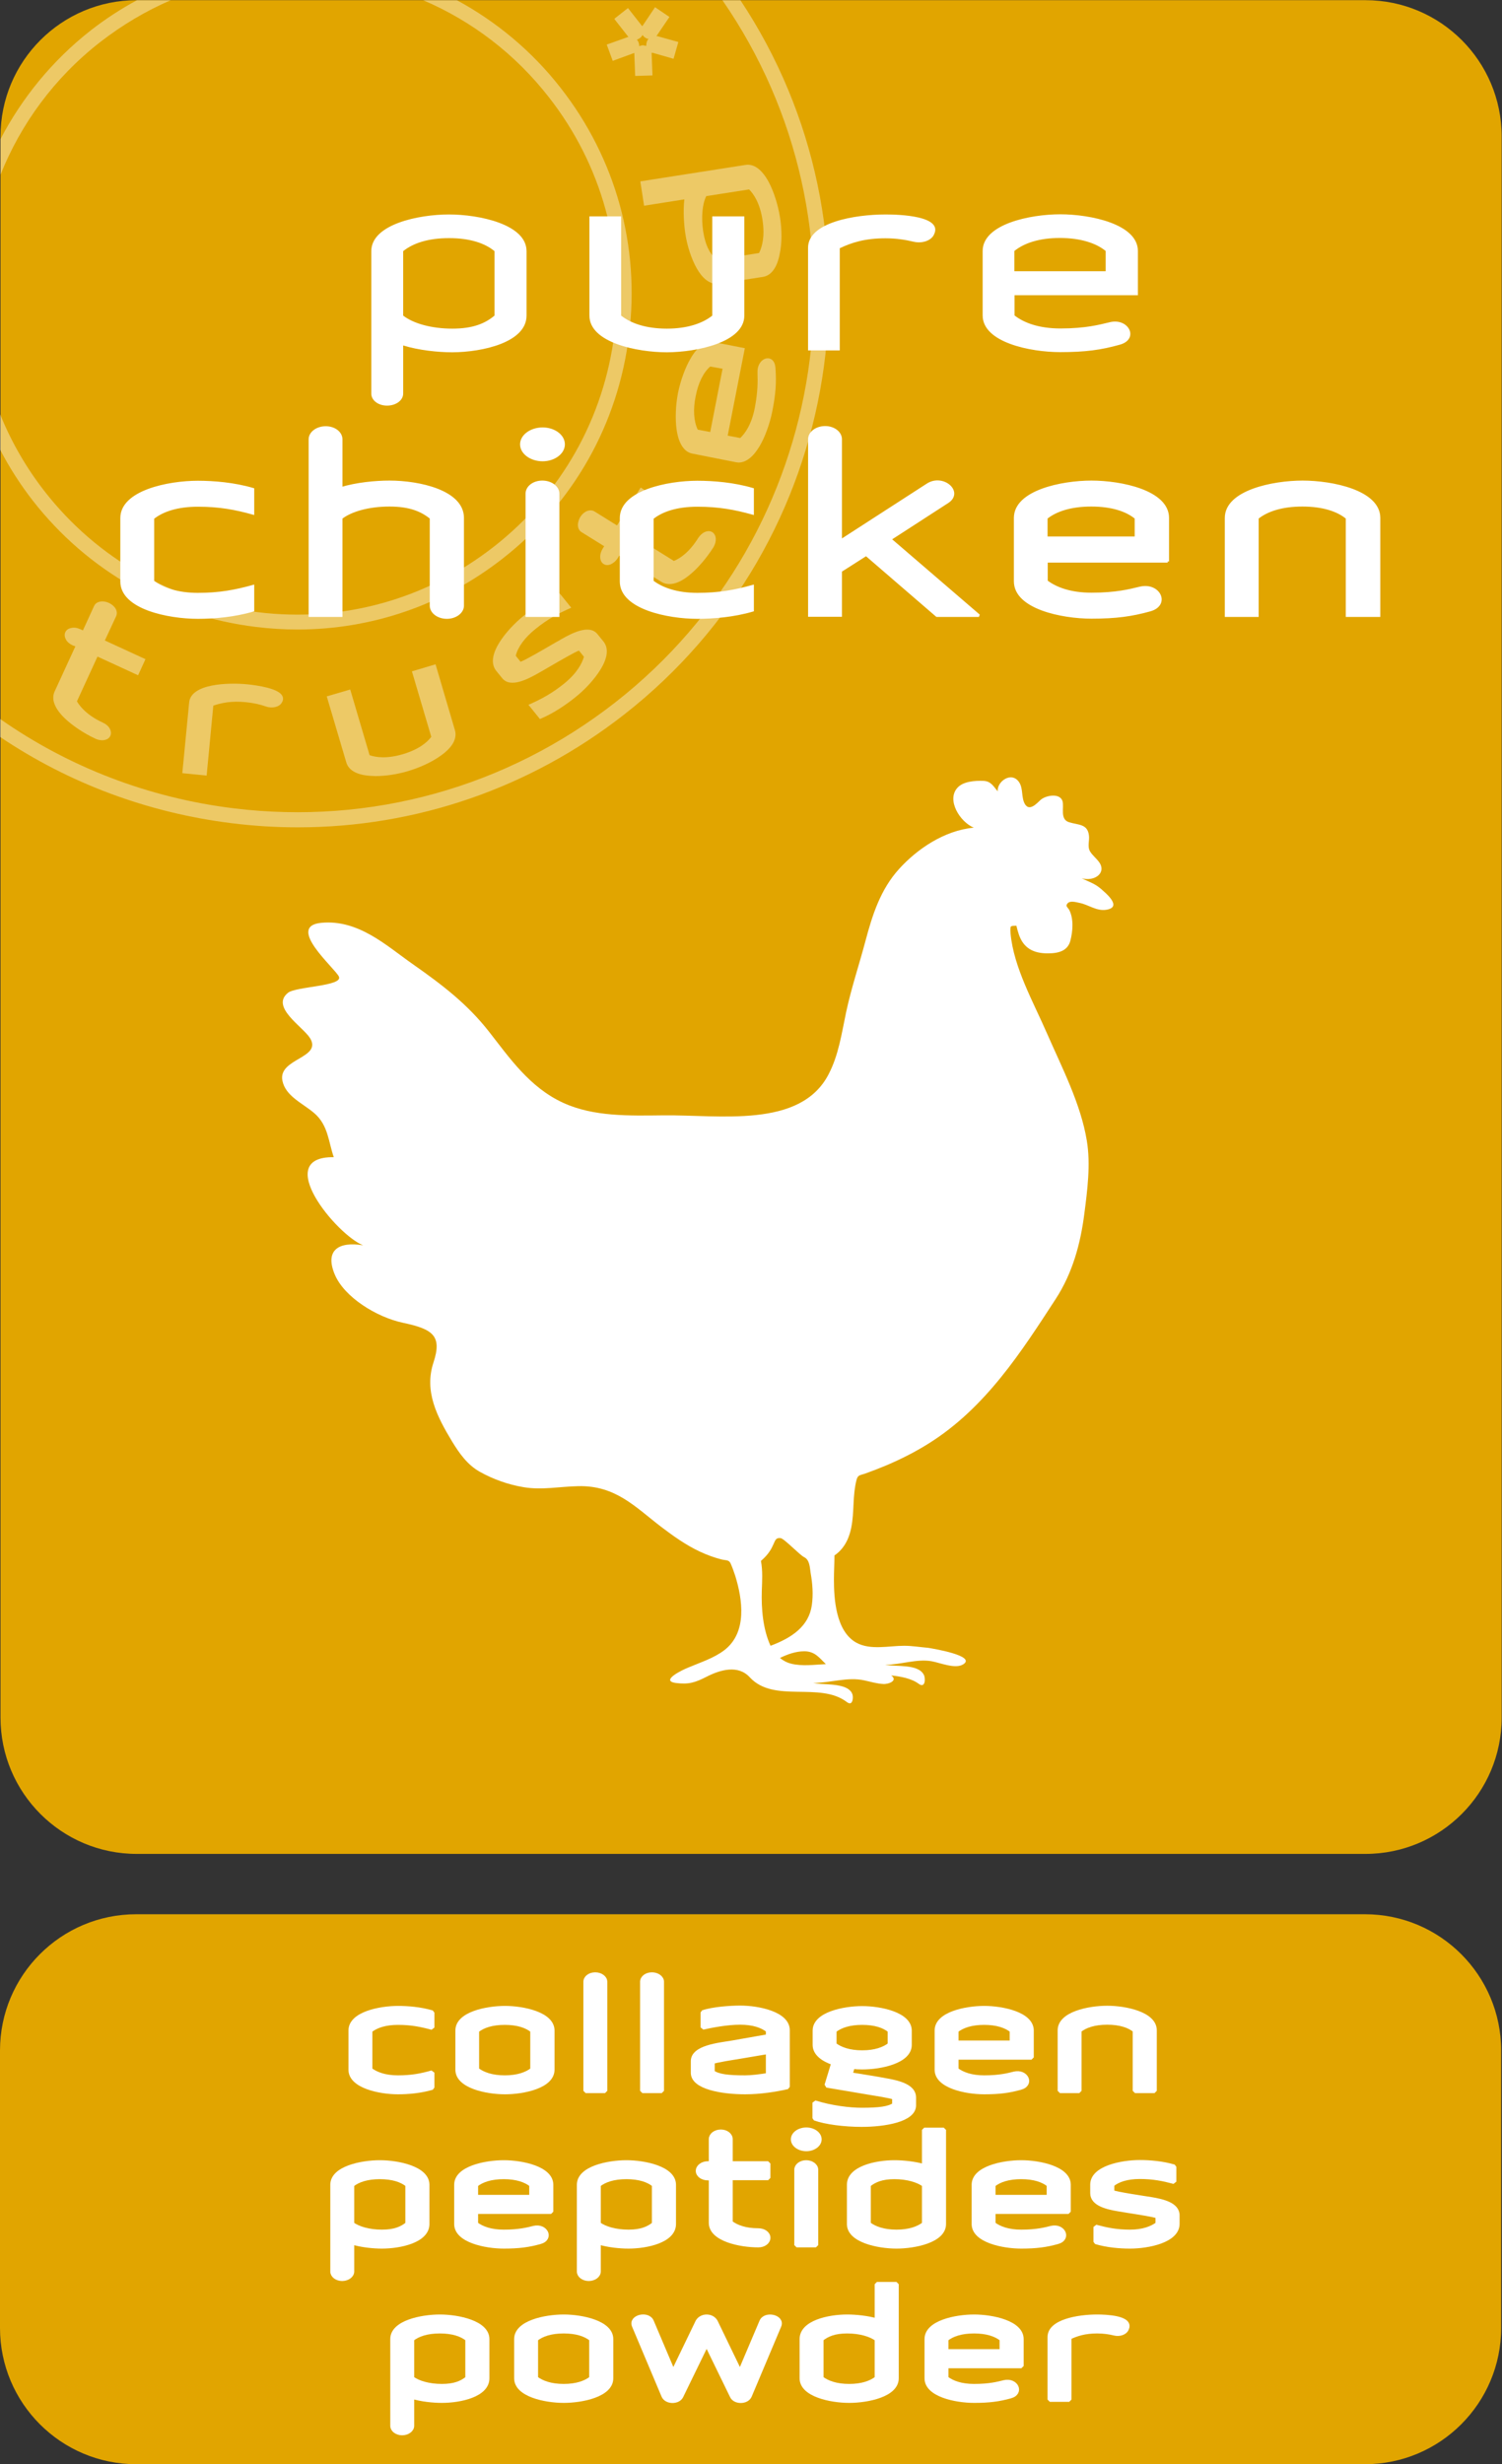 <?xml version="1.0" encoding="utf-8"?>
<!-- Generator: Adobe Illustrator 24.3.0, SVG Export Plug-In . SVG Version: 6.00 Build 0)  -->
<svg version="1.1" id="Laag_1" xmlns="http://www.w3.org/2000/svg" xmlns:xlink="http://www.w3.org/1999/xlink" x="0px" y="0px"
	 viewBox="0 0 87.66 143.74" style="enable-background:new 0 0 87.66 143.74;" xml:space="preserve">
<rect x="0" y="0" width="87.66" height="143.74" fill="#333333" stroke="none"/>
<style type="text/css">
	.st0{clip-path:url(#SVGID_2_);}
	.st1{clip-path:url(#SVGID_4_);fill:#E1A500;}
	.st2{opacity:0.4;clip-path:url(#SVGID_4_);}
	.st3{clip-path:url(#SVGID_6_);fill:#FFFFFF;}
	.st4{clip-path:url(#SVGID_4_);fill:#FFFFFF;}
	.st5{clip-path:url(#SVGID_4_);fill:none;stroke:#FFFFFF;stroke-width:0.155;stroke-miterlimit:2.134;}
	.st6{clip-path:url(#SVGID_8_);}
	.st7{clip-path:url(#SVGID_10_);fill:#E1A500;}
	.st8{opacity:0.4;clip-path:url(#SVGID_10_);}
	.st9{clip-path:url(#SVGID_12_);fill:#FFFFFF;}
	.st10{clip-path:url(#SVGID_10_);fill:#FFFFFF;}
	.st11{clip-path:url(#SVGID_10_);fill:none;stroke:#FFFFFF;stroke-width:0.155;stroke-miterlimit:2.134;}
	.st12{clip-path:url(#SVGID_10_);}
	.st13{fill:none;stroke:#FFFFFF;stroke-width:0.266;stroke-miterlimit:1.06;}
	.st14{fill:#FFFFFF;}
	.st15{clip-path:url(#SVGID_14_);}
	.st16{clip-path:url(#SVGID_16_);}
	.st17{clip-path:url(#SVGID_18_);}
	.st18{clip-path:url(#SVGID_20_);fill:#E1A500;}
	.st19{opacity:0.4;clip-path:url(#SVGID_20_);}
	.st20{clip-path:url(#SVGID_22_);fill:#FFFFFF;}
	.st21{clip-path:url(#SVGID_20_);fill:#FFFFFF;}
	.st22{clip-path:url(#SVGID_20_);fill:none;stroke:#FFFFFF;stroke-width:0.155;stroke-miterlimit:2.134;}
	.st23{clip-path:url(#SVGID_20_);fill:none;stroke:#FFFFFF;stroke-width:0.133;stroke-miterlimit:1.06;}
	.st24{clip-path:url(#SVGID_24_);}
	.st25{clip-path:url(#SVGID_26_);fill:#E1A500;}
	.st26{opacity:0.4;clip-path:url(#SVGID_26_);}
	.st27{clip-path:url(#SVGID_28_);fill:#FFFFFF;}
	.st28{clip-path:url(#SVGID_26_);fill:#FFFFFF;}
	.st29{clip-path:url(#SVGID_26_);fill:none;stroke:#FFFFFF;stroke-width:0.155;stroke-miterlimit:2.134;}
	.st30{clip-path:url(#SVGID_26_);}
	.st31{clip-path:url(#SVGID_30_);}
	.st32{clip-path:url(#SVGID_32_);fill:#E1A500;}
	.st33{opacity:0.4;clip-path:url(#SVGID_32_);}
	.st34{clip-path:url(#SVGID_34_);fill:#FFFFFF;}
	.st35{clip-path:url(#SVGID_32_);fill:#FFFFFF;}
	.st36{clip-path:url(#SVGID_32_);fill:none;stroke:#FFFFFF;stroke-width:0.155;stroke-miterlimit:2.134;}
	.st37{clip-path:url(#SVGID_32_);}
	.st38{clip-path:url(#SVGID_36_);}
	.st39{clip-path:url(#SVGID_38_);}
	.st40{clip-path:url(#SVGID_40_);}
	.st41{clip-path:url(#SVGID_42_);fill:#E1A500;}
	.st42{opacity:0.4;clip-path:url(#SVGID_42_);}
	.st43{clip-path:url(#SVGID_44_);fill:#FFFFFF;}
	.st44{clip-path:url(#SVGID_42_);fill:#FFFFFF;}
	.st45{clip-path:url(#SVGID_42_);fill:none;stroke:#FFFFFF;stroke-width:0.155;stroke-miterlimit:2.134;}
	.st46{clip-path:url(#SVGID_42_);}
	.st47{clip-path:url(#SVGID_46_);}
	.st48{clip-path:url(#SVGID_48_);}
	.st49{clip-path:url(#SVGID_50_);}
	.st50{clip-path:url(#SVGID_52_);fill:#E1A500;}
	.st51{opacity:0.4;clip-path:url(#SVGID_52_);}
	.st52{clip-path:url(#SVGID_54_);fill:#FFFFFF;}
	.st53{clip-path:url(#SVGID_52_);fill:#FFFFFF;}
	.st54{clip-path:url(#SVGID_52_);fill:none;stroke:#FFFFFF;stroke-width:0.155;stroke-miterlimit:2.134;}
	.st55{clip-path:url(#SVGID_52_);}
	.st56{clip-path:url(#SVGID_56_);}
	.st57{clip-path:url(#SVGID_58_);fill:#E1A500;}
	.st58{opacity:0.4;clip-path:url(#SVGID_58_);}
	.st59{clip-path:url(#SVGID_60_);fill:#FFFFFF;}
	.st60{clip-path:url(#SVGID_58_);fill:#FFFFFF;}
	.st61{clip-path:url(#SVGID_58_);fill:none;stroke:#FFFFFF;stroke-width:0.155;stroke-miterlimit:2.134;}
	.st62{clip-path:url(#SVGID_58_);}
	.st63{clip-path:url(#SVGID_62_);}
	.st64{clip-path:url(#SVGID_64_);fill:#E1A500;}
	.st65{opacity:0.4;clip-path:url(#SVGID_64_);}
	.st66{clip-path:url(#SVGID_66_);fill:#FFFFFF;}
	.st67{clip-path:url(#SVGID_64_);fill:#FFFFFF;}
	.st68{clip-path:url(#SVGID_64_);fill:none;stroke:#FFFFFF;stroke-width:0.155;stroke-miterlimit:2.134;}
	.st69{clip-path:url(#SVGID_64_);}
	.st70{clip-path:url(#SVGID_68_);}
	.st71{clip-path:url(#SVGID_70_);fill:#E1A500;}
	.st72{opacity:0.4;clip-path:url(#SVGID_70_);}
	.st73{clip-path:url(#SVGID_72_);fill:#FFFFFF;}
	.st74{clip-path:url(#SVGID_70_);fill:#FFFFFF;}
	.st75{clip-path:url(#SVGID_70_);fill:none;stroke:#FFFFFF;stroke-width:0.155;stroke-miterlimit:2.134;}
	.st76{clip-path:url(#SVGID_70_);}
	.st77{clip-path:url(#SVGID_74_);}
	.st78{clip-path:url(#SVGID_76_);}
	.st79{clip-path:url(#SVGID_78_);fill:#E1A500;}
	.st80{opacity:0.4;clip-path:url(#SVGID_78_);}
	.st81{clip-path:url(#SVGID_80_);fill:#FFFFFF;}
	.st82{clip-path:url(#SVGID_78_);fill:#FFFFFF;}
	.st83{clip-path:url(#SVGID_78_);fill:none;stroke:#FFFFFF;stroke-width:0.155;stroke-miterlimit:2.134;}
	.st84{clip-path:url(#SVGID_78_);}
	.st85{clip-path:url(#SVGID_82_);}
	.st86{clip-path:url(#SVGID_84_);}
	.st87{clip-path:url(#SVGID_86_);}
	.st88{clip-path:url(#SVGID_88_);fill:#E1A500;}
	.st89{opacity:0.4;clip-path:url(#SVGID_88_);}
	.st90{clip-path:url(#SVGID_90_);fill:#FFFFFF;}
	.st91{clip-path:url(#SVGID_88_);fill:#FFFFFF;}
	.st92{clip-path:url(#SVGID_88_);fill:none;stroke:#FFFFFF;stroke-width:0.155;stroke-miterlimit:2.134;}
	.st93{clip-path:url(#SVGID_88_);}
	.st94{clip-path:url(#SVGID_92_);}
	.st95{clip-path:url(#SVGID_94_);fill:#E1A500;}
	.st96{opacity:0.4;clip-path:url(#SVGID_94_);}
	.st97{clip-path:url(#SVGID_96_);fill:#FFFFFF;}
	.st98{clip-path:url(#SVGID_94_);fill:#FFFFFF;}
	.st99{clip-path:url(#SVGID_94_);fill:none;stroke:#FFFFFF;stroke-width:0.155;stroke-miterlimit:2.134;}
	.st100{clip-path:url(#SVGID_94_);}
	.st101{clip-path:url(#SVGID_98_);}
	.st102{clip-path:url(#SVGID_100_);fill:#E1A500;}
	.st103{opacity:0.4;clip-path:url(#SVGID_100_);}
	.st104{clip-path:url(#SVGID_102_);fill:#FFFFFF;}
	.st105{clip-path:url(#SVGID_100_);fill:#FFFFFF;}
	.st106{clip-path:url(#SVGID_100_);fill:none;stroke:#FFFFFF;stroke-width:0.155;stroke-miterlimit:2.134;}
	.st107{clip-path:url(#SVGID_100_);}
	.st108{clip-path:url(#SVGID_104_);}
</style>
<g>
	<defs>
		<rect id="SVGID_29_" y="0.01" width="87.65" height="143.74"/>
	</defs>
	<clipPath id="SVGID_2_">
		<use xlink:href="#SVGID_29_"  style="overflow:visible;"/>
	</clipPath>
	<g class="st0">
		<defs>
			<rect id="SVGID_31_" y="0.01" width="87.64" height="143.74"/>
		</defs>
		<clipPath id="SVGID_4_">
			<use xlink:href="#SVGID_31_"  style="overflow:visible;"/>
		</clipPath>
		<path class="st1" d="M7.95,111.66c-4.39,0-7.95,3.56-7.95,7.95v16.18c0,4.39,3.56,7.95,7.95,7.95h71.71
			c4.39,0,7.95-3.56,7.95-7.95v-16.18c0-4.39-3.56-7.95-7.95-7.95H7.95z"/>
		<path class="st1" d="M7.98,0.01c-4.39,0-7.95,3.56-7.95,7.95v92.23c0,4.39,3.56,7.95,7.95,7.95h71.71c4.39,0,7.95-3.56,7.95-7.95
			V7.96c0-4.39-3.56-7.95-7.95-7.95H7.98z"/>
		<g class="st2">
			<g>
				<defs>
					<rect id="SVGID_33_" x="-16.97" y="-12.99" width="82.35" height="62.23"/>
				</defs>
				<clipPath id="SVGID_6_">
					<use xlink:href="#SVGID_33_"  style="overflow:visible;"/>
				</clipPath>
				<path class="st3" d="M43.21,0.01h-1.05c9.02,13.04,6.4,31.07-6.25,40.96c-6.35,4.96-14.26,7.16-22.27,6.18
					c-4.98-0.61-9.63-2.41-13.63-5.21v1.05c4,2.69,8.6,4.42,13.52,5.03c1.29,0.16,2.57,0.24,3.85,0.24c6.89,0,13.55-2.28,19.06-6.59
					C49.31,31.6,52.09,13.38,43.21,0.01"/>
				<path class="st3" d="M32.73,5.14c-1.7-2.18-3.78-3.89-6.07-5.13h-1.97c2.86,1.22,5.39,3.15,7.35,5.67
					c3.07,3.93,4.43,8.82,3.82,13.77c-0.61,4.95-3.11,9.37-7.04,12.44c-3.93,3.07-8.82,4.43-13.77,3.82
					c-4.95-0.61-9.37-3.11-12.44-7.04c-1.1-1.41-1.96-2.92-2.6-4.5v2.07c0.54,1.03,1.17,2.02,1.91,2.97
					c3.21,4.11,7.84,6.73,13.02,7.36c0.81,0.1,1.62,0.15,2.42,0.15c4.33,0,8.52-1.43,11.99-4.15c4.11-3.21,6.73-7.84,7.36-13.02
					C37.36,14.37,35.94,9.25,32.73,5.14 M5.84,2.46c1.29-1,2.67-1.82,4.13-2.45H8C7.07,0.51,6.16,1.1,5.3,1.77
					C3.04,3.54,1.28,5.72,0.03,8.11v2.08C1.21,7.24,3.16,4.55,5.84,2.46"/>
				<path class="st3" d="M37.76,2.18 M37.81,2.26l0.02,0c0.01,0,0.01,0,0.02,0c-0.02,0.03-0.05,0.06-0.06,0.09
					c-0.02,0.03-0.03,0.06-0.04,0.09c-0.01,0.04-0.02,0.09-0.03,0.14c0,0.03,0,0.06,0,0.09c0,0,0,0,0,0L37.7,2.68
					c-0.03-0.01-0.05-0.02-0.08-0.02c-0.03-0.01-0.06-0.01-0.09-0.02l-0.01,0l-0.01,0c-0.07,0.01-0.14,0.03-0.2,0.05l0-0.01
					l-0.01,0.01c0-0.02,0-0.04,0-0.06c0-0.05-0.01-0.1-0.03-0.14c-0.01-0.06-0.05-0.12-0.1-0.17c0.07-0.03,0.13-0.07,0.19-0.11
					c0.06-0.04,0.1-0.1,0.14-0.17c0.04,0.06,0.09,0.11,0.14,0.15l0.01,0c0.02,0.01,0.04,0.03,0.07,0.04l0.01,0.01
					C37.76,2.25,37.79,2.26,37.81,2.26 M38.37,2.11l-0.01,0c-0.02,0-0.04,0-0.05,0c0.01-0.02,0.03-0.04,0.04-0.06l0.72-1.06
					l-0.84-0.57l-0.71,1.06c-0.01,0.02-0.03,0.03-0.04,0.05c-0.01-0.01-0.02-0.03-0.03-0.04l-0.8-1.02l-0.79,0.62l0.02,0.05
					l0.76,0.97c0.01,0.01,0.03,0.03,0.04,0.04c-0.02,0-0.04,0.01-0.06,0.02l-1.21,0.43l0.35,0.95l1.2-0.44
					c0.02-0.01,0.04-0.01,0.06-0.02c0,0.01,0,0.03,0,0.04l0,0.01l0.05,1.29l1.01-0.03l-0.05-1.28c0-0.01,0-0.03,0-0.04c0,0,0,0,0,0
					c0.01,0,0.03,0,0.05,0l0,0l0,0c0,0,0.01,0,0.01,0l1.22,0.35l0.28-0.98L38.37,2.11z"/>
				<path class="st3" d="M6.78,35.94L6.78,35.94c0.06-0.13,0.05-0.28-0.03-0.43c-0.08-0.14-0.22-0.26-0.39-0.34
					C5.99,35,5.61,35.08,5.49,35.35l-0.65,1.42l-0.16-0.07c-0.17-0.08-0.36-0.11-0.52-0.07c-0.17,0.03-0.29,0.12-0.35,0.25
					s-0.04,0.28,0.04,0.43c0.08,0.14,0.22,0.26,0.4,0.34L4.4,37.7l-1.21,2.63c-0.21,0.45-0.01,0.99,0.59,1.57
					c0.45,0.43,1.12,0.88,1.79,1.19c0.13,0.06,0.26,0.09,0.39,0.09c0.22,0,0.41-0.09,0.48-0.26c0.06-0.13,0.04-0.28-0.04-0.43
					c-0.08-0.14-0.22-0.26-0.4-0.34c-0.89-0.41-1.31-0.9-1.51-1.24l1.2-2.61l2.37,1.09l0.43-0.94l-2.37-1.09L6.78,35.94z"/>
				<path class="st3" d="M14.47,39.92c-1.22-0.12-3.32-0.03-3.43,1.05l-0.4,4.13l1.42,0.14l0.39-4.08c0.45-0.15,1.02-0.29,1.91-0.2
					c0.4,0.04,0.79,0.12,1.16,0.25c0.37,0.13,0.79,0.03,0.93-0.23c0.08-0.13,0.09-0.26,0.03-0.38
					C16.27,40.15,15.01,39.98,14.47,39.92"/>
				<path class="st3" d="M44.3,14.76l-2.5,0.39c-0.42-0.41-0.64-0.9-0.76-1.65c-0.12-0.8-0.06-1.59,0.18-2.06l2.5-0.39
					c0.27,0.27,0.63,0.8,0.78,1.77C44.65,13.79,44.48,14.4,44.3,14.76 M45.52,12.66c-0.12-0.73-0.36-1.49-0.66-2.05
					c-0.39-0.72-0.86-1.07-1.35-0.99l-6.14,0.96l0.22,1.42l2.35-0.37c-0.08,0.68-0.02,1.49,0.06,2.02c0.11,0.72,0.36,1.46,0.65,1.98
					c0.34,0.61,0.75,0.93,1.19,0.93c0.05,0,0.1,0,0.14-0.01l2.55-0.4c0.49-0.08,0.83-0.55,0.98-1.36
					C45.64,14.19,45.64,13.39,45.52,12.66"/>
				<path class="st3" d="M25.42,38.75l-1.38,0.41l1.13,3.82c-0.23,0.31-0.71,0.73-1.65,1.01c-0.94,0.28-1.58,0.19-1.95,0.06
					l-1.13-3.83l-1.37,0.4l1.14,3.85c0.14,0.48,0.65,0.75,1.47,0.79c0.07,0,0.15,0.01,0.23,0.01c0.58,0,1.27-0.1,1.9-0.29
					c0.71-0.21,1.44-0.55,1.94-0.92c0.67-0.48,0.94-0.99,0.8-1.47L25.42,38.75z"/>
				<path class="st3" d="M42.17,21.51l-0.72,3.69l-0.73-0.14c-0.23-0.49-0.28-1.17-0.12-1.94c0.15-0.79,0.45-1.39,0.85-1.74
					L42.17,21.51z M44.79,20.9c-0.29,0.01-0.6,0.33-0.58,0.83l0,0.07c0.01,0.43,0.03,1.01-0.16,2c-0.19,0.96-0.56,1.48-0.85,1.75
					l-0.73-0.14l1-5.1l-1.78-0.35c-0.49-0.1-0.97,0.23-1.38,0.94c-0.32,0.54-0.59,1.29-0.74,2.02c-0.14,0.72-0.17,1.53-0.08,2.15
					c0.12,0.81,0.44,1.3,0.92,1.39l2.53,0.5c0.06,0.01,0.11,0.02,0.17,0.02c0.43,0,0.85-0.33,1.22-0.95
					c0.32-0.54,0.59-1.29,0.74-2.02c0.2-1,0.25-1.68,0.19-2.51C45.24,21.03,44.99,20.89,44.79,20.9"/>
				<path class="st3" d="M41.57,31.04c-0.24-0.15-0.6,0-0.82,0.34c-0.52,0.83-1.05,1.19-1.42,1.34l-2.44-1.52l1.38-2.21l-0.88-0.55
					l-1.38,2.21l-1.32-0.82c-0.12-0.07-0.27-0.08-0.43-0.02c-0.15,0.06-0.29,0.18-0.39,0.34c-0.1,0.17-0.15,0.35-0.14,0.51
					c0.01,0.17,0.08,0.3,0.21,0.38l1.32,0.82l-0.09,0.15c-0.1,0.16-0.15,0.34-0.14,0.51c0.01,0.17,0.08,0.31,0.2,0.38
					c0.12,0.08,0.27,0.08,0.43,0.01c0.15-0.07,0.29-0.19,0.39-0.35l0.09-0.15l2.46,1.53c0.14,0.09,0.3,0.13,0.47,0.13
					c0.34,0,0.73-0.17,1.16-0.52c0.49-0.39,1.01-1,1.41-1.63C41.84,31.58,41.82,31.2,41.57,31.04"/>
				<path class="st3" d="M34.87,36.99c-0.49-0.61-1.55-0.02-2.12,0.3c-0.08,0.05-0.2,0.12-0.35,0.2c-0.62,0.36-1.76,1.03-2.02,1.11
					l-0.28-0.35c0.13-0.52,0.53-1.06,1.15-1.56c0.72-0.58,1.32-0.9,2.04-1.22l0.05-0.02l-0.67-0.83l-0.03,0.01
					c-0.84,0.36-1.58,0.88-2.04,1.26c-0.58,0.46-1.12,1.05-1.45,1.58c-0.44,0.7-0.5,1.27-0.19,1.66l0.35,0.43
					c0.49,0.61,1.55,0.02,2.12-0.3c0.12-0.07,0.34-0.19,0.59-0.34c0.62-0.36,1.55-0.9,1.77-0.97l0.29,0.36
					c-0.11,0.38-0.4,0.95-1.15,1.56c-0.72,0.58-1.32,0.9-2.04,1.22l-0.05,0.02l0.67,0.83l0.03-0.01c0.83-0.35,1.57-0.88,2.04-1.26
					c0.58-0.46,1.12-1.06,1.45-1.59c0.44-0.7,0.5-1.27,0.19-1.66L34.87,36.99z"/>
			</g>
		</g>
		<path class="st4" d="M46.16,97.04C46.13,97.03,46.8,97.2,46.16,97.04c-0.24-0.06-0.46-0.18-0.64-0.33
			c0.43-0.21,0.92-0.39,1.42-0.39c0.63,0,0.89,0.4,1.26,0.75C47.53,97.1,46.82,97.21,46.16,97.04 M44.46,92.8
			c0.02-0.58,0.06-1.17-0.05-1.75c0.95-0.81,0.64-1.4,1.15-1.33c0.21,0.03,1.12,0.99,1.37,1.11c0.33,0.16,0.33,0.6,0.38,0.92
			c0.11,0.62,0.16,1.25,0.07,1.88c-0.17,1.22-1.15,1.9-2.41,2.37C44.52,95.02,44.43,93.82,44.46,92.8 M64.18,51.79
			c0.01,0.01,0.02,0.02,0.03,0.02c0.03,0.02,0.05,0.04,0.08,0.06c0,0-0.01-0.01-0.01-0.01c0.01,0.01,0.02,0.01,0.02,0.02
			c0.01,0,0.01,0.01,0.02,0.01c0,0,0,0,0,0c0.02,0.02,0.01,0.01-0.01-0.01c-0.01-0.01-0.02-0.02-0.04-0.03
			C64.24,51.84,64.21,51.82,64.18,51.79c-0.05-0.04-0.07-0.06-0.01-0.01c-0.12-0.09-0.07-0.06,0,0c-0.29-0.24-0.7-0.38-1.04-0.55
			c0.76,0.21,1.47-0.32,1.01-0.95c-0.16-0.22-0.4-0.4-0.53-0.63c-0.16-0.3-0.01-0.62-0.06-0.94c-0.09-0.66-0.62-0.58-1.16-0.75
			c-0.55-0.17-0.27-0.87-0.38-1.23c-0.15-0.49-0.98-0.34-1.28-0.07c-0.21,0.19-0.64,0.69-0.91,0.25c-0.23-0.39-0.09-0.89-0.34-1.28
			c-0.45-0.67-1.31-0.03-1.25,0.53c-0.24-0.27-0.38-0.59-0.83-0.61c-0.51-0.02-1.2,0.03-1.53,0.41c-0.63,0.71,0.14,1.97,0.96,2.32
			c-1.73,0.16-3.32,1.26-4.36,2.41c-1.09,1.2-1.56,2.7-1.95,4.16c-0.37,1.4-0.84,2.79-1.14,4.2c-0.26,1.22-0.43,2.49-1.03,3.63
			c-1.65,3.16-6.36,2.34-9.63,2.38c-1.97,0.02-4.06,0.09-5.85-0.73c-1.96-0.9-3.13-2.62-4.33-4.15c-1.26-1.61-2.71-2.72-4.45-3.94
			c-1.52-1.06-3.16-2.62-5.34-2.41c-2.1,0.2,0.82,2.66,1.03,3.14c0.24,0.56-2.51,0.57-2.97,0.94c-1.04,0.83,0.86,1.97,1.28,2.64
			c0.74,1.18-1.86,1.18-1.61,2.48c0.18,0.92,1.19,1.32,1.87,1.91c0.81,0.7,0.82,1.68,1.13,2.56c-3.64-0.05,0.18,4.54,1.71,5.14
			c-1.46-0.24-2.24,0.31-1.65,1.71c0.56,1.32,2.43,2.48,3.98,2.81c1.75,0.37,2.29,0.76,1.78,2.31c-0.56,1.69,0.21,3.17,1.1,4.64
			c0.4,0.65,0.87,1.33,1.6,1.74c0.77,0.43,1.65,0.75,2.56,0.9c1.07,0.18,2.12-0.04,3.19-0.06c2.18-0.05,3.33,1.22,4.82,2.36
			c0.71,0.54,1.45,1.07,2.28,1.46c0.41,0.19,0.84,0.35,1.28,0.46c0.27,0.06,0.42,0.01,0.52,0.25c0.1,0.23,0.18,0.46,0.26,0.7
			c0.42,1.36,0.72,3.3-0.64,4.34c-0.62,0.47-1.37,0.7-2.1,1.01c-0.33,0.13-1.67,0.77-0.73,0.9c0.76,0.1,1.14-0.03,1.79-0.36
			c0.82-0.42,1.85-0.71,2.53,0.03c1.41,1.53,4.08,0.24,5.66,1.44c0.3,0.23,0.37-0.11,0.35-0.34c-0.02-0.26-0.23-0.43-0.49-0.53
			c-0.58-0.21-1.22-0.13-1.82-0.24c1,0,2.01-0.37,2.99-0.15c0.36,0.08,0.73,0.19,1.1,0.21c0.31,0.02,0.88-0.2,0.46-0.5
			c0.55,0.06,1.18,0.17,1.61,0.49c0.39,0.29,0.41-0.34,0.29-0.54c-0.34-0.63-1.61-0.45-2.25-0.57c0.87,0,1.85-0.36,2.7-0.21
			c0.48,0.08,1.4,0.48,1.86,0.18c0.78-0.5-1.81-0.92-2.05-0.96C53.7,96.08,53.23,96,52.77,96c-0.9,0-1.97,0.27-2.79-0.18
			c-1.21-0.67-1.31-2.59-1.31-3.69c0-0.47,0.03-0.93,0.03-1.4c0.36-0.24,0.61-0.58,0.77-0.94c0.39-0.89,0.29-1.87,0.4-2.81
			c0.03-0.22,0.06-0.44,0.12-0.66c0.08-0.29,0.19-0.26,0.49-0.36c0.42-0.15,0.83-0.31,1.24-0.48c0.87-0.37,1.7-0.79,2.48-1.28
			c3.34-2.09,5.44-5.4,7.42-8.44c0.98-1.51,1.44-3.22,1.66-4.93c0.18-1.38,0.38-2.91,0.15-4.29c-0.35-2.14-1.44-4.24-2.32-6.25
			c-0.8-1.84-1.94-3.84-2.13-5.82c-0.01-0.12-0.02-0.25,0-0.38c0.01-0.11,0.24-0.08,0.34-0.09c0.04,0.18,0.09,0.36,0.15,0.53
			c0.26,0.74,0.8,1.09,1.7,1.08c0.66,0,1.15-0.17,1.3-0.74c0.14-0.54,0.2-1.26-0.06-1.78c-0.09-0.17-0.25-0.22-0.11-0.39
			c0.15-0.18,0.48-0.08,0.72-0.03c0.52,0.11,0.97,0.48,1.53,0.4C65.55,52.92,64.53,52.08,64.18,51.79"/>
		<path class="st4" d="M80.48,35.91v-5.7c0-1.54-2.72-2.1-4.46-2.1c-1.73,0-4.46,0.56-4.46,2.1v5.7h1.82v-5.7
			c0.56-0.45,1.43-0.74,2.63-0.74s2.07,0.29,2.61,0.74v5.7H80.48z M66.3,30.21v1.16h-5.24v-1.16c0.56-0.45,1.43-0.74,2.63-0.74
			S65.76,29.76,66.3,30.21 M68.15,32.75v-2.54c0-1.54-2.72-2.1-4.45-2.1c-1.73,0-4.45,0.56-4.45,2.1v3.7c0,1.54,2.73,2.1,4.45,2.1
			c1.45,0,2.35-0.13,3.4-0.42c1.15-0.31,0.55-1.57-0.58-1.29c-0.58,0.14-1.37,0.35-2.82,0.35c-1.2,0-2.07-0.31-2.63-0.74v-1.17
			H68.15z M57.13,35.91l-5.19-4.46l3.37-2.18c0.86-0.57-0.28-1.57-1.17-1l-5.08,3.28v-5.93c0-0.38-0.4-0.69-0.9-0.69
			c-0.51,0-0.92,0.31-0.92,0.69v10.28h1.82V33.3l1.49-0.95l4.13,3.56H57.13z M43.92,35.6v-1.4c-1.01,0.28-1.94,0.46-3.22,0.46
			c-1.2,0-2.07-0.31-2.63-0.74v-3.7c0.56-0.45,1.43-0.74,2.63-0.74c1.28,0,2.2,0.18,3.22,0.46v-1.4c-1.09-0.32-2.27-0.42-3.22-0.42
			c-1.73,0-4.45,0.56-4.45,2.1v3.7c0,1.54,2.73,2.1,4.45,2.1C41.64,36.02,42.83,35.92,43.92,35.6 M32.89,25.92
			c0-0.51-0.56-0.91-1.22-0.91c-0.68,0-1.24,0.41-1.24,0.91c0,0.5,0.56,0.91,1.24,0.91C32.32,26.83,32.89,26.43,32.89,25.92
			 M32.57,35.91V28.8c0-0.38-0.41-0.69-0.92-0.69c-0.51,0-0.9,0.31-0.9,0.69v7.11H32.57z M27,35.33v-5.12c0-1.54-2.52-2.1-4.27-2.1
			c-0.83,0-1.94,0.11-2.82,0.38v-2.86c0-0.38-0.39-0.69-0.9-0.69c-0.51,0-0.92,0.31-0.92,0.69v10.28h1.82v-5.7
			c0.56-0.44,1.6-0.74,2.82-0.74c1.18,0,1.88,0.29,2.43,0.74v5.12c0,0.38,0.41,0.69,0.92,0.69C26.58,36.02,27,35.71,27,35.33
			 M14.76,35.6v-1.4c-1.02,0.28-1.94,0.46-3.21,0.46c-1.2,0-2.07-0.31-2.63-0.74v-3.7c0.56-0.45,1.43-0.74,2.63-0.74
			c1.28,0,2.2,0.18,3.21,0.46v-1.4c-1.09-0.32-2.28-0.42-3.21-0.42c-1.73,0-4.45,0.56-4.45,2.1v3.7c0,1.54,2.72,2.1,4.45,2.1
			C12.49,36.02,13.67,35.92,14.76,35.6"/>
		<path class="st5" d="M80.48,35.91v-5.7c0-1.54-2.72-2.1-4.46-2.1c-1.73,0-4.46,0.56-4.46,2.1v5.7h1.82v-5.7
			c0.56-0.45,1.43-0.74,2.63-0.74s2.07,0.29,2.61,0.74v5.7H80.48z M66.3,30.21v1.16h-5.24v-1.16c0.56-0.45,1.43-0.74,2.63-0.74
			S65.76,29.76,66.3,30.21z M68.15,32.75v-2.54c0-1.54-2.72-2.1-4.45-2.1c-1.73,0-4.45,0.56-4.45,2.1v3.7c0,1.54,2.73,2.1,4.45,2.1
			c1.45,0,2.35-0.13,3.4-0.42c1.15-0.31,0.55-1.57-0.58-1.29c-0.58,0.14-1.37,0.35-2.82,0.35c-1.2,0-2.07-0.31-2.63-0.74v-1.17
			H68.15z M57.13,35.91l-5.19-4.46l3.37-2.18c0.86-0.57-0.28-1.57-1.17-1l-5.08,3.28v-5.93c0-0.38-0.4-0.69-0.9-0.69
			c-0.51,0-0.92,0.31-0.92,0.69v10.28h1.82V33.3l1.49-0.95l4.13,3.56H57.13z M43.92,35.6v-1.4c-1.01,0.28-1.94,0.46-3.22,0.46
			c-1.2,0-2.07-0.31-2.63-0.74v-3.7c0.56-0.45,1.43-0.74,2.63-0.74c1.28,0,2.2,0.18,3.22,0.46v-1.4c-1.09-0.32-2.27-0.42-3.22-0.42
			c-1.73,0-4.45,0.56-4.45,2.1v3.7c0,1.54,2.73,2.1,4.45,2.1C41.64,36.02,42.83,35.92,43.92,35.6z M32.89,25.92
			c0-0.51-0.56-0.91-1.22-0.91c-0.68,0-1.24,0.41-1.24,0.91c0,0.5,0.56,0.91,1.24,0.91C32.32,26.83,32.89,26.43,32.89,25.92z
			 M32.57,35.91V28.8c0-0.38-0.41-0.69-0.92-0.69c-0.51,0-0.9,0.31-0.9,0.69v7.11H32.57z M27,35.33v-5.12c0-1.54-2.52-2.1-4.27-2.1
			c-0.83,0-1.94,0.11-2.82,0.38v-2.86c0-0.38-0.39-0.69-0.9-0.69c-0.51,0-0.92,0.31-0.92,0.69v10.28h1.82v-5.7
			c0.56-0.44,1.6-0.74,2.82-0.74c1.18,0,1.88,0.29,2.43,0.74v5.12c0,0.38,0.41,0.69,0.92,0.69C26.58,36.02,27,35.71,27,35.33z
			 M14.76,35.6v-1.4c-1.02,0.28-1.94,0.46-3.21,0.46c-1.2,0-2.07-0.31-2.63-0.74v-3.7c0.56-0.45,1.43-0.74,2.63-0.74
			c1.28,0,2.2,0.18,3.21,0.46v-1.4c-1.09-0.32-2.28-0.42-3.21-0.42c-1.73,0-4.45,0.56-4.45,2.1v3.7c0,1.54,2.72,2.1,4.45,2.1
			C12.49,36.02,13.67,35.92,14.76,35.6z"/>
		<path class="st4" d="M64.53,14.64v1.18H59.2v-1.18c0.57-0.46,1.45-0.76,2.68-0.76C63.1,13.89,63.98,14.19,64.53,14.64
			 M66.41,17.22v-2.58c0-1.57-2.77-2.14-4.53-2.14c-1.76,0-4.53,0.57-4.53,2.14v3.76c0,1.57,2.77,2.14,4.53,2.14
			c1.47,0,2.39-0.13,3.46-0.43c1.17-0.31,0.55-1.6-0.59-1.31c-0.59,0.14-1.39,0.36-2.86,0.36c-1.22,0-2.1-0.31-2.68-0.76v-1.18
			H66.41z M54.52,13.66c0.5-1.07-2.04-1.15-2.83-1.15c-1.8,0-4.53,0.46-4.53,1.94v5.99h1.85v-5.96c0.69-0.33,1.47-0.58,2.67-0.58
			c0.63,0,1.18,0.09,1.64,0.2C53.83,14.22,54.37,14.03,54.52,13.66 M43.44,18.41v-5.79h-1.87v5.79c-0.55,0.44-1.43,0.76-2.65,0.76
			s-2.1-0.31-2.67-0.76v-5.79h-1.85v5.79c0,1.57,2.77,2.14,4.53,2.14C40.67,20.54,43.44,19.97,43.44,18.41 M28.86,18.41
			c-0.55,0.46-1.26,0.76-2.46,0.76c-1.24,0-2.29-0.31-2.87-0.76v-3.76c0.57-0.46,1.45-0.76,2.68-0.76c1.22,0,2.1,0.3,2.65,0.76
			V18.41z M30.73,18.41v-3.76c0-1.57-2.77-2.14-4.53-2.14c-1.76,0-4.53,0.57-4.53,2.14v8.31c0,0.39,0.4,0.7,0.92,0.7
			c0.52,0,0.94-0.31,0.94-0.7v-2.81c0.9,0.28,2.03,0.4,2.87,0.4C28.17,20.54,30.73,19.97,30.73,18.41"/>
		<g style="clip-path:url(#SVGID_4_);">
			<path class="st13" d="M23.23,122.03c-1.07,0-2.76-0.35-2.76-1.3v-2.29c0-0.96,1.69-1.3,2.76-1.3c0.58,0,1.32,0.06,1.99,0.26v0.87
				c-0.63-0.17-1.2-0.29-1.99-0.29c-0.75,0-1.28,0.18-1.63,0.46v2.29c0.35,0.27,0.88,0.46,1.63,0.46c0.79,0,1.36-0.11,1.99-0.29
				v0.87C24.54,121.97,23.81,122.03,23.23,122.03z"/>
			<path class="st13" d="M29.47,122.03c-1.07,0-2.76-0.35-2.76-1.3v-2.29c0-0.96,1.69-1.3,2.76-1.3s2.76,0.35,2.76,1.3v2.29
				C32.23,121.69,30.54,122.03,29.47,122.03z M31.08,118.44c-0.34-0.28-0.87-0.46-1.62-0.46s-1.28,0.18-1.63,0.46v2.29
				c0.35,0.27,0.88,0.46,1.63,0.46s1.28-0.19,1.62-0.46V118.44z"/>
			<path class="st13" d="M34.18,121.96v-6.36c0-0.23,0.24-0.42,0.56-0.42c0.31,0,0.57,0.19,0.57,0.42v6.36H34.18z"/>
			<path class="st13" d="M37.49,121.96v-6.36c0-0.23,0.24-0.42,0.56-0.42c0.31,0,0.57,0.19,0.57,0.42v6.36H37.49z"/>
			<path class="st13" d="M43.49,122.03c-1.33,0-3.04-0.28-3.04-1.12v-0.68c0-0.8,1.5-0.94,2.28-1.07l2.1-0.37v-0.36
				c-0.35-0.28-0.88-0.46-1.63-0.46c-0.79,0-1.69,0.18-2.18,0.29v-0.87c0.59-0.2,1.61-0.27,2.18-0.27c1.07,0,2.76,0.35,2.76,1.3
				v3.31C45.26,121.89,44.35,122.03,43.49,122.03z M44.83,119.68l-1.84,0.31c-0.12,0.02-1.25,0.19-1.41,0.28v0.61
				c0.33,0.24,0.9,0.31,1.91,0.31c0.35,0,0.85-0.06,1.34-0.14V119.68z"/>
			<path class="st13" d="M50.29,123.93c-1,0-2.11-0.14-2.74-0.37v-0.91c0.99,0.31,2.06,0.43,2.74,0.43c1.01,0,1.58-0.07,1.91-0.3
				v-0.43c-0.16-0.09-1.29-0.26-1.4-0.28l-2.55-0.43l0.4-1.31c-0.59-0.2-1.09-0.54-1.09-1.05v-0.83c0-0.96,1.69-1.3,2.76-1.3
				s2.76,0.35,2.76,1.3v0.83c0,0.96-1.69,1.3-2.76,1.3c-0.19,0-0.37-0.01-0.56-0.03l-0.14,0.46c0.72,0.12,1.48,0.23,2.2,0.37
				c0.65,0.12,1.51,0.34,1.51,0.96v0.47C53.33,123.65,51.62,123.93,50.29,123.93z M51.94,118.44c-0.34-0.28-0.87-0.46-1.62-0.46
				s-1.28,0.18-1.63,0.46v0.83c0.35,0.27,0.88,0.46,1.63,0.46s1.28-0.19,1.62-0.46V118.44z"/>
			<path class="st13" d="M55.81,120.01v0.72c0.35,0.27,0.88,0.46,1.63,0.46c0.9,0,1.39-0.13,1.75-0.22c0.7-0.17,1.07,0.61,0.36,0.8
				c-0.65,0.18-1.21,0.26-2.11,0.26c-1.07,0-2.76-0.35-2.76-1.3v-2.29c0-0.96,1.69-1.3,2.76-1.3c1.07,0,2.76,0.35,2.76,1.3v1.57
				H55.81z M57.44,117.98c-0.75,0-1.28,0.18-1.63,0.46v0.72h3.25v-0.72C58.72,118.16,58.18,117.98,57.44,117.98z"/>
			<path class="st13" d="M66.24,121.96v-3.53c-0.34-0.28-0.87-0.46-1.62-0.46s-1.28,0.18-1.63,0.46v3.53h-1.13v-3.53
				c0-0.96,1.69-1.3,2.76-1.3s2.76,0.35,2.76,1.3v3.53H66.24z"/>
		</g>
	</g>
	<g class="st0">
		<path class="st14" d="M23.23,122.03c-1.07,0-2.76-0.35-2.76-1.3v-2.29c0-0.96,1.69-1.3,2.76-1.3c0.58,0,1.32,0.06,1.99,0.26v0.87
			c-0.63-0.17-1.2-0.29-1.99-0.29c-0.75,0-1.28,0.18-1.63,0.46v2.29c0.35,0.27,0.88,0.46,1.63,0.46c0.79,0,1.36-0.11,1.99-0.29v0.87
			C24.54,121.97,23.81,122.03,23.23,122.03z"/>
		<path class="st14" d="M29.47,122.03c-1.07,0-2.76-0.35-2.76-1.3v-2.29c0-0.96,1.69-1.3,2.76-1.3s2.76,0.35,2.76,1.3v2.29
			C32.23,121.69,30.54,122.03,29.47,122.03z M31.08,118.44c-0.34-0.28-0.87-0.46-1.62-0.46s-1.28,0.18-1.63,0.46v2.29
			c0.35,0.27,0.88,0.46,1.63,0.46s1.28-0.19,1.62-0.46V118.44z"/>
		<path class="st14" d="M34.18,121.96v-6.36c0-0.23,0.24-0.42,0.56-0.42c0.31,0,0.57,0.19,0.57,0.42v6.36H34.18z"/>
		<path class="st14" d="M37.49,121.96v-6.36c0-0.23,0.24-0.42,0.56-0.42c0.31,0,0.57,0.19,0.57,0.42v6.36H37.49z"/>
		<path class="st14" d="M43.49,122.03c-1.33,0-3.04-0.28-3.04-1.12v-0.68c0-0.8,1.5-0.94,2.28-1.07l2.1-0.37v-0.36
			c-0.35-0.28-0.88-0.46-1.63-0.46c-0.79,0-1.69,0.18-2.18,0.29v-0.87c0.59-0.2,1.61-0.27,2.18-0.27c1.07,0,2.76,0.35,2.76,1.3v3.31
			C45.26,121.89,44.35,122.03,43.49,122.03z M44.83,119.68l-1.84,0.31c-0.12,0.02-1.25,0.19-1.41,0.28v0.61
			c0.33,0.24,0.9,0.31,1.91,0.31c0.35,0,0.85-0.06,1.34-0.14V119.68z"/>
		<path class="st14" d="M50.29,123.93c-1,0-2.11-0.14-2.74-0.37v-0.91c0.99,0.31,2.06,0.43,2.74,0.43c1.01,0,1.58-0.07,1.91-0.3
			v-0.43c-0.16-0.09-1.29-0.26-1.4-0.28l-2.55-0.43l0.4-1.31c-0.59-0.2-1.09-0.54-1.09-1.05v-0.83c0-0.96,1.69-1.3,2.76-1.3
			s2.76,0.35,2.76,1.3v0.83c0,0.96-1.69,1.3-2.76,1.3c-0.19,0-0.37-0.01-0.56-0.03l-0.14,0.46c0.72,0.12,1.48,0.23,2.2,0.37
			c0.65,0.12,1.51,0.34,1.51,0.96v0.47C53.33,123.65,51.62,123.93,50.29,123.93z M51.94,118.44c-0.34-0.28-0.87-0.46-1.62-0.46
			s-1.28,0.18-1.63,0.46v0.83c0.35,0.27,0.88,0.46,1.63,0.46s1.28-0.19,1.62-0.46V118.44z"/>
		<path class="st14" d="M55.81,120.01v0.72c0.35,0.27,0.88,0.46,1.63,0.46c0.9,0,1.39-0.13,1.75-0.22c0.7-0.17,1.07,0.61,0.36,0.8
			c-0.65,0.18-1.21,0.26-2.11,0.26c-1.07,0-2.76-0.35-2.76-1.3v-2.29c0-0.96,1.69-1.3,2.76-1.3c1.07,0,2.76,0.35,2.76,1.3v1.57
			H55.81z M57.44,117.98c-0.75,0-1.28,0.18-1.63,0.46v0.72h3.25v-0.72C58.72,118.16,58.18,117.98,57.44,117.98z"/>
		<path class="st14" d="M66.24,121.96v-3.53c-0.34-0.28-0.87-0.46-1.62-0.46s-1.28,0.18-1.63,0.46v3.53h-1.13v-3.53
			c0-0.96,1.69-1.3,2.76-1.3s2.76,0.35,2.76,1.3v3.53H66.24z"/>
	</g>
	<g class="st0">
		<defs>
			<rect id="SVGID_35_" y="0.01" width="87.64" height="143.74"/>
		</defs>
		<clipPath id="SVGID_8_">
			<use xlink:href="#SVGID_35_"  style="overflow:visible;"/>
		</clipPath>
		<g class="st6">
			<path class="st13" d="M22.29,131.03c-0.51,0-1.2-0.07-1.75-0.24v1.71c0,0.23-0.26,0.42-0.57,0.42s-0.56-0.19-0.56-0.42v-5.06
				c0-0.96,1.69-1.3,2.76-1.3c1.07,0,2.76,0.35,2.76,1.3v2.29C24.93,130.69,23.37,131.03,22.29,131.03z M23.79,127.44
				c-0.34-0.28-0.87-0.46-1.62-0.46s-1.28,0.18-1.63,0.46v2.29c0.35,0.27,0.99,0.46,1.75,0.46c0.73,0,1.16-0.18,1.5-0.46V127.44z"/>
			<path class="st13" d="M27.77,129.01v0.72c0.35,0.27,0.88,0.46,1.63,0.46c0.9,0,1.39-0.13,1.75-0.22c0.7-0.17,1.07,0.61,0.36,0.8
				c-0.65,0.18-1.21,0.26-2.11,0.26c-1.07,0-2.76-0.35-2.76-1.3v-2.29c0-0.96,1.69-1.3,2.76-1.3s2.76,0.35,2.76,1.3v1.57H27.77z
				 M29.4,126.98c-0.75,0-1.28,0.18-1.63,0.46v0.72h3.25v-0.72C30.68,127.16,30.14,126.98,29.4,126.98z"/>
			<path class="st13" d="M36.68,131.03c-0.51,0-1.2-0.07-1.75-0.24v1.71c0,0.23-0.26,0.42-0.57,0.42s-0.56-0.19-0.56-0.42v-5.06
				c0-0.96,1.69-1.3,2.76-1.3c1.07,0,2.76,0.35,2.76,1.3v2.29C39.32,130.69,37.76,131.03,36.68,131.03z M38.18,127.44
				c-0.34-0.28-0.87-0.46-1.62-0.46s-1.28,0.18-1.63,0.46v2.29c0.35,0.27,0.99,0.46,1.75,0.46c0.73,0,1.16-0.18,1.5-0.46V127.44z"/>
			<path class="st13" d="M44.26,130.96c-1.07,0-2.76-0.35-2.76-1.3v-2.61h-0.19c-0.31,0-0.57-0.18-0.57-0.42s0.26-0.43,0.57-0.43
				h0.19v-1.42c0-0.23,0.24-0.43,0.57-0.43c0.31,0,0.56,0.19,0.56,0.43v1.42h2.2v0.84h-2.2v2.61c0.35,0.27,0.88,0.46,1.63,0.46
				c0.31,0,0.57,0.18,0.57,0.42C44.83,130.78,44.57,130.96,44.26,130.96z"/>
			<path class="st13" d="M47.06,125.35c-0.42,0-0.77-0.25-0.77-0.56s0.35-0.56,0.77-0.56c0.41,0,0.76,0.25,0.76,0.56
				S47.47,125.35,47.06,125.35z M46.49,130.96v-4.4c0-0.23,0.25-0.42,0.56-0.42s0.57,0.19,0.57,0.42v4.4H46.49z"/>
			<path class="st13" d="M52.32,131.03c-1.07,0-2.76-0.35-2.76-1.3v-2.29c0-0.96,1.56-1.3,2.64-1.3c0.51,0,1.2,0.07,1.74,0.23v-2.13
				h1.14v5.49C55.08,130.69,53.39,131.03,52.32,131.03z M53.94,127.44c-0.35-0.27-0.99-0.46-1.74-0.46c-0.73,0-1.16,0.18-1.51,0.46
				v2.29c0.35,0.27,0.88,0.46,1.63,0.46s1.28-0.19,1.62-0.46V127.44z"/>
			<path class="st13" d="M57.97,129.01v0.72c0.35,0.27,0.88,0.46,1.63,0.46c0.9,0,1.39-0.13,1.75-0.22c0.7-0.17,1.07,0.61,0.36,0.8
				c-0.65,0.18-1.21,0.26-2.11,0.26c-1.07,0-2.76-0.35-2.76-1.3v-2.29c0-0.96,1.69-1.3,2.76-1.3c1.07,0,2.76,0.35,2.76,1.3v1.57
				H57.97z M59.6,126.98c-0.75,0-1.28,0.18-1.63,0.46v0.72h3.25v-0.72C60.88,127.16,60.35,126.98,59.6,126.98z"/>
			<path class="st13" d="M65.95,131.03c-0.59,0-1.33-0.06-2-0.26v-0.87c0.64,0.17,1.2,0.29,2,0.29c0.73,0,1.27-0.19,1.62-0.46v-0.45
				c-0.19-0.11-1.85-0.34-2.28-0.42c-0.65-0.11-1.53-0.3-1.53-0.93v-0.5c0-0.96,1.69-1.3,2.76-1.3c0.59,0,1.32,0.06,2,0.26v0.87
				c-0.64-0.17-1.2-0.29-2-0.29c-0.75,0-1.28,0.18-1.62,0.46v0.44c0.19,0.11,1.85,0.35,2.28,0.42c0.65,0.11,1.53,0.3,1.53,0.93v0.5
				C68.71,130.69,67.02,131.03,65.95,131.03z"/>
		</g>
	</g>
	<g class="st0">
		<path class="st14" d="M22.29,131.03c-0.51,0-1.2-0.07-1.75-0.24v1.71c0,0.23-0.26,0.42-0.57,0.42s-0.56-0.19-0.56-0.42v-5.06
			c0-0.96,1.69-1.3,2.76-1.3c1.07,0,2.76,0.35,2.76,1.3v2.29C24.93,130.69,23.37,131.03,22.29,131.03z M23.79,127.44
			c-0.34-0.28-0.87-0.46-1.62-0.46s-1.28,0.18-1.63,0.46v2.29c0.35,0.27,0.99,0.46,1.75,0.46c0.73,0,1.16-0.18,1.5-0.46V127.44z"/>
		<path class="st14" d="M27.77,129.01v0.72c0.35,0.27,0.88,0.46,1.63,0.46c0.9,0,1.39-0.13,1.75-0.22c0.7-0.17,1.07,0.61,0.36,0.8
			c-0.65,0.18-1.21,0.26-2.11,0.26c-1.07,0-2.76-0.35-2.76-1.3v-2.29c0-0.96,1.69-1.3,2.76-1.3s2.76,0.35,2.76,1.3v1.57H27.77z
			 M29.4,126.98c-0.75,0-1.28,0.18-1.63,0.46v0.72h3.25v-0.72C30.68,127.16,30.14,126.98,29.4,126.98z"/>
		<path class="st14" d="M36.68,131.03c-0.51,0-1.2-0.07-1.75-0.24v1.71c0,0.23-0.26,0.42-0.57,0.42s-0.56-0.19-0.56-0.42v-5.06
			c0-0.96,1.69-1.3,2.76-1.3c1.07,0,2.76,0.35,2.76,1.3v2.29C39.32,130.69,37.76,131.03,36.68,131.03z M38.18,127.44
			c-0.34-0.28-0.87-0.46-1.62-0.46s-1.28,0.18-1.63,0.46v2.29c0.35,0.27,0.99,0.46,1.75,0.46c0.73,0,1.16-0.18,1.5-0.46V127.44z"/>
		<path class="st14" d="M44.26,130.96c-1.07,0-2.76-0.35-2.76-1.3v-2.61h-0.19c-0.31,0-0.57-0.18-0.57-0.42s0.26-0.43,0.57-0.43
			h0.19v-1.42c0-0.23,0.24-0.43,0.57-0.43c0.31,0,0.56,0.19,0.56,0.43v1.42h2.2v0.84h-2.2v2.61c0.35,0.27,0.88,0.46,1.63,0.46
			c0.31,0,0.57,0.18,0.57,0.42C44.83,130.78,44.57,130.96,44.26,130.96z"/>
		<path class="st14" d="M47.06,125.35c-0.42,0-0.77-0.25-0.77-0.56s0.35-0.56,0.77-0.56c0.41,0,0.76,0.25,0.76,0.56
			S47.47,125.35,47.06,125.35z M46.49,130.96v-4.4c0-0.23,0.25-0.42,0.56-0.42s0.57,0.19,0.57,0.42v4.4H46.49z"/>
		<path class="st14" d="M52.32,131.03c-1.07,0-2.76-0.35-2.76-1.3v-2.29c0-0.96,1.56-1.3,2.64-1.3c0.51,0,1.2,0.07,1.74,0.23v-2.13
			h1.14v5.49C55.08,130.69,53.39,131.03,52.32,131.03z M53.94,127.44c-0.35-0.27-0.99-0.46-1.74-0.46c-0.73,0-1.16,0.18-1.51,0.46
			v2.29c0.35,0.27,0.88,0.46,1.63,0.46s1.28-0.19,1.62-0.46V127.44z"/>
		<path class="st14" d="M57.97,129.01v0.72c0.35,0.27,0.88,0.46,1.63,0.46c0.9,0,1.39-0.13,1.75-0.22c0.7-0.17,1.07,0.61,0.36,0.8
			c-0.65,0.18-1.21,0.26-2.11,0.26c-1.07,0-2.76-0.35-2.76-1.3v-2.29c0-0.96,1.69-1.3,2.76-1.3c1.07,0,2.76,0.35,2.76,1.3v1.57
			H57.97z M59.6,126.98c-0.75,0-1.28,0.18-1.63,0.46v0.72h3.25v-0.72C60.88,127.16,60.35,126.98,59.6,126.98z"/>
		<path class="st14" d="M65.95,131.03c-0.59,0-1.33-0.06-2-0.26v-0.87c0.64,0.17,1.2,0.29,2,0.29c0.73,0,1.27-0.19,1.62-0.46v-0.45
			c-0.19-0.11-1.85-0.34-2.28-0.42c-0.65-0.11-1.53-0.3-1.53-0.93v-0.5c0-0.96,1.69-1.3,2.76-1.3c0.59,0,1.32,0.06,2,0.26v0.87
			c-0.64-0.17-1.2-0.29-2-0.29c-0.75,0-1.28,0.18-1.62,0.46v0.44c0.19,0.11,1.85,0.35,2.28,0.42c0.65,0.11,1.53,0.3,1.53,0.93v0.5
			C68.71,130.69,67.02,131.03,65.95,131.03z"/>
	</g>
	<g class="st0">
		<defs>
			<rect id="SVGID_37_" y="0.01" width="87.64" height="143.74"/>
		</defs>
		<clipPath id="SVGID_10_">
			<use xlink:href="#SVGID_37_"  style="overflow:visible;"/>
		</clipPath>
		<g class="st12">
			<path class="st13" d="M25.79,140.03c-0.51,0-1.2-0.07-1.75-0.24v1.71c0,0.23-0.26,0.42-0.57,0.42s-0.56-0.19-0.56-0.42v-5.06
				c0-0.96,1.69-1.3,2.76-1.3c1.07,0,2.76,0.35,2.76,1.3v2.29C28.43,139.69,26.87,140.03,25.79,140.03z M27.29,136.44
				c-0.34-0.28-0.87-0.46-1.62-0.46s-1.28,0.18-1.63,0.46v2.29c0.35,0.27,0.99,0.46,1.75,0.46c0.73,0,1.16-0.18,1.5-0.46V136.44z"/>
			<path class="st13" d="M32.9,140.03c-1.07,0-2.76-0.35-2.76-1.3v-2.29c0-0.96,1.69-1.3,2.76-1.3s2.76,0.35,2.76,1.3v2.29
				C35.66,139.69,33.97,140.03,32.9,140.03z M34.52,136.44c-0.34-0.28-0.87-0.46-1.62-0.46s-1.28,0.18-1.63,0.46v2.29
				c0.35,0.27,0.88,0.46,1.63,0.46s1.28-0.19,1.62-0.46V136.44z"/>
			<path class="st13" d="M43.75,139.74c-0.16,0.39-0.85,0.39-1.02,0.03l-1.49-3.06l-1.49,3.06c-0.17,0.36-0.86,0.36-1.02-0.03
				l-1.72-4.08c-0.21-0.51,0.81-0.75,1.02-0.24l1.26,2.97l1.43-2.96c0.08-0.15,0.27-0.29,0.52-0.29c0.26,0,0.44,0.14,0.52,0.29
				l1.43,2.96l1.26-2.97c0.21-0.5,1.23-0.27,1.02,0.24L43.75,139.74z"/>
			<path class="st13" d="M49.56,140.03c-1.07,0-2.76-0.35-2.76-1.3v-2.29c0-0.96,1.56-1.3,2.64-1.3c0.51,0,1.2,0.07,1.74,0.23v-2.13
				h1.14v5.49C52.32,139.69,50.63,140.03,49.56,140.03z M51.18,136.44c-0.35-0.27-0.99-0.46-1.74-0.46c-0.73,0-1.16,0.18-1.51,0.46
				v2.29c0.35,0.27,0.88,0.46,1.63,0.46s1.28-0.19,1.62-0.46V136.44z"/>
			<path class="st13" d="M55.22,138.01v0.72c0.35,0.27,0.88,0.46,1.63,0.46c0.9,0,1.39-0.13,1.75-0.22c0.7-0.17,1.07,0.61,0.36,0.8
				c-0.65,0.18-1.21,0.26-2.11,0.26c-1.07,0-2.76-0.35-2.76-1.3v-2.29c0-0.96,1.69-1.3,2.76-1.3c1.07,0,2.76,0.35,2.76,1.3v1.57
				H55.22z M56.85,135.98c-0.75,0-1.28,0.18-1.63,0.46v0.72h3.25v-0.72C58.13,136.16,57.59,135.98,56.85,135.98z"/>
			<path class="st13" d="M65.03,136.1c-0.28-0.07-0.62-0.12-1-0.12c-0.73,0-1.21,0.16-1.63,0.36v3.63h-1.13v-3.65
				c0-0.9,1.66-1.18,2.76-1.18c0.48,0,2.03,0.05,1.72,0.7C65.66,136.07,65.33,136.18,65.03,136.1z"/>
		</g>
	</g>
	<g class="st0">
		<path class="st14" d="M25.79,140.03c-0.51,0-1.2-0.07-1.75-0.24v1.71c0,0.23-0.26,0.42-0.57,0.42s-0.56-0.19-0.56-0.42v-5.06
			c0-0.96,1.69-1.3,2.76-1.3c1.07,0,2.76,0.35,2.76,1.3v2.29C28.43,139.69,26.87,140.03,25.79,140.03z M27.29,136.44
			c-0.34-0.28-0.87-0.46-1.62-0.46s-1.28,0.18-1.63,0.46v2.29c0.35,0.27,0.99,0.46,1.75,0.46c0.73,0,1.16-0.18,1.5-0.46V136.44z"/>
		<path class="st14" d="M32.9,140.03c-1.07,0-2.76-0.35-2.76-1.3v-2.29c0-0.96,1.69-1.3,2.76-1.3s2.76,0.35,2.76,1.3v2.29
			C35.66,139.69,33.97,140.03,32.9,140.03z M34.52,136.44c-0.34-0.28-0.87-0.46-1.62-0.46s-1.28,0.18-1.63,0.46v2.29
			c0.35,0.27,0.88,0.46,1.63,0.46s1.28-0.19,1.62-0.46V136.44z"/>
		<path class="st14" d="M43.75,139.74c-0.16,0.39-0.85,0.39-1.02,0.03l-1.49-3.06l-1.49,3.06c-0.17,0.36-0.86,0.36-1.02-0.03
			l-1.72-4.08c-0.21-0.51,0.81-0.75,1.02-0.24l1.26,2.97l1.43-2.96c0.08-0.15,0.27-0.29,0.52-0.29c0.26,0,0.44,0.14,0.52,0.29
			l1.43,2.96l1.26-2.97c0.21-0.5,1.23-0.27,1.02,0.24L43.75,139.74z"/>
		<path class="st14" d="M49.56,140.03c-1.07,0-2.76-0.35-2.76-1.3v-2.29c0-0.96,1.56-1.3,2.64-1.3c0.51,0,1.2,0.07,1.74,0.23v-2.13
			h1.14v5.49C52.32,139.69,50.63,140.03,49.56,140.03z M51.18,136.44c-0.35-0.27-0.99-0.46-1.74-0.46c-0.73,0-1.16,0.18-1.51,0.46
			v2.29c0.35,0.27,0.88,0.46,1.63,0.46s1.28-0.19,1.62-0.46V136.44z"/>
		<path class="st14" d="M55.22,138.01v0.72c0.35,0.27,0.88,0.46,1.63,0.46c0.9,0,1.39-0.13,1.75-0.22c0.7-0.17,1.07,0.61,0.36,0.8
			c-0.65,0.18-1.21,0.26-2.11,0.26c-1.07,0-2.76-0.35-2.76-1.3v-2.29c0-0.96,1.69-1.3,2.76-1.3c1.07,0,2.76,0.35,2.76,1.3v1.57
			H55.22z M56.85,135.98c-0.75,0-1.28,0.18-1.63,0.46v0.72h3.25v-0.72C58.13,136.16,57.59,135.98,56.85,135.98z"/>
		<path class="st14" d="M65.03,136.1c-0.28-0.07-0.62-0.12-1-0.12c-0.73,0-1.21,0.16-1.63,0.36v3.63h-1.13v-3.65
			c0-0.9,1.66-1.18,2.76-1.18c0.48,0,2.03,0.05,1.72,0.7C65.66,136.07,65.33,136.18,65.03,136.1z"/>
	</g>
</g>
</svg>
